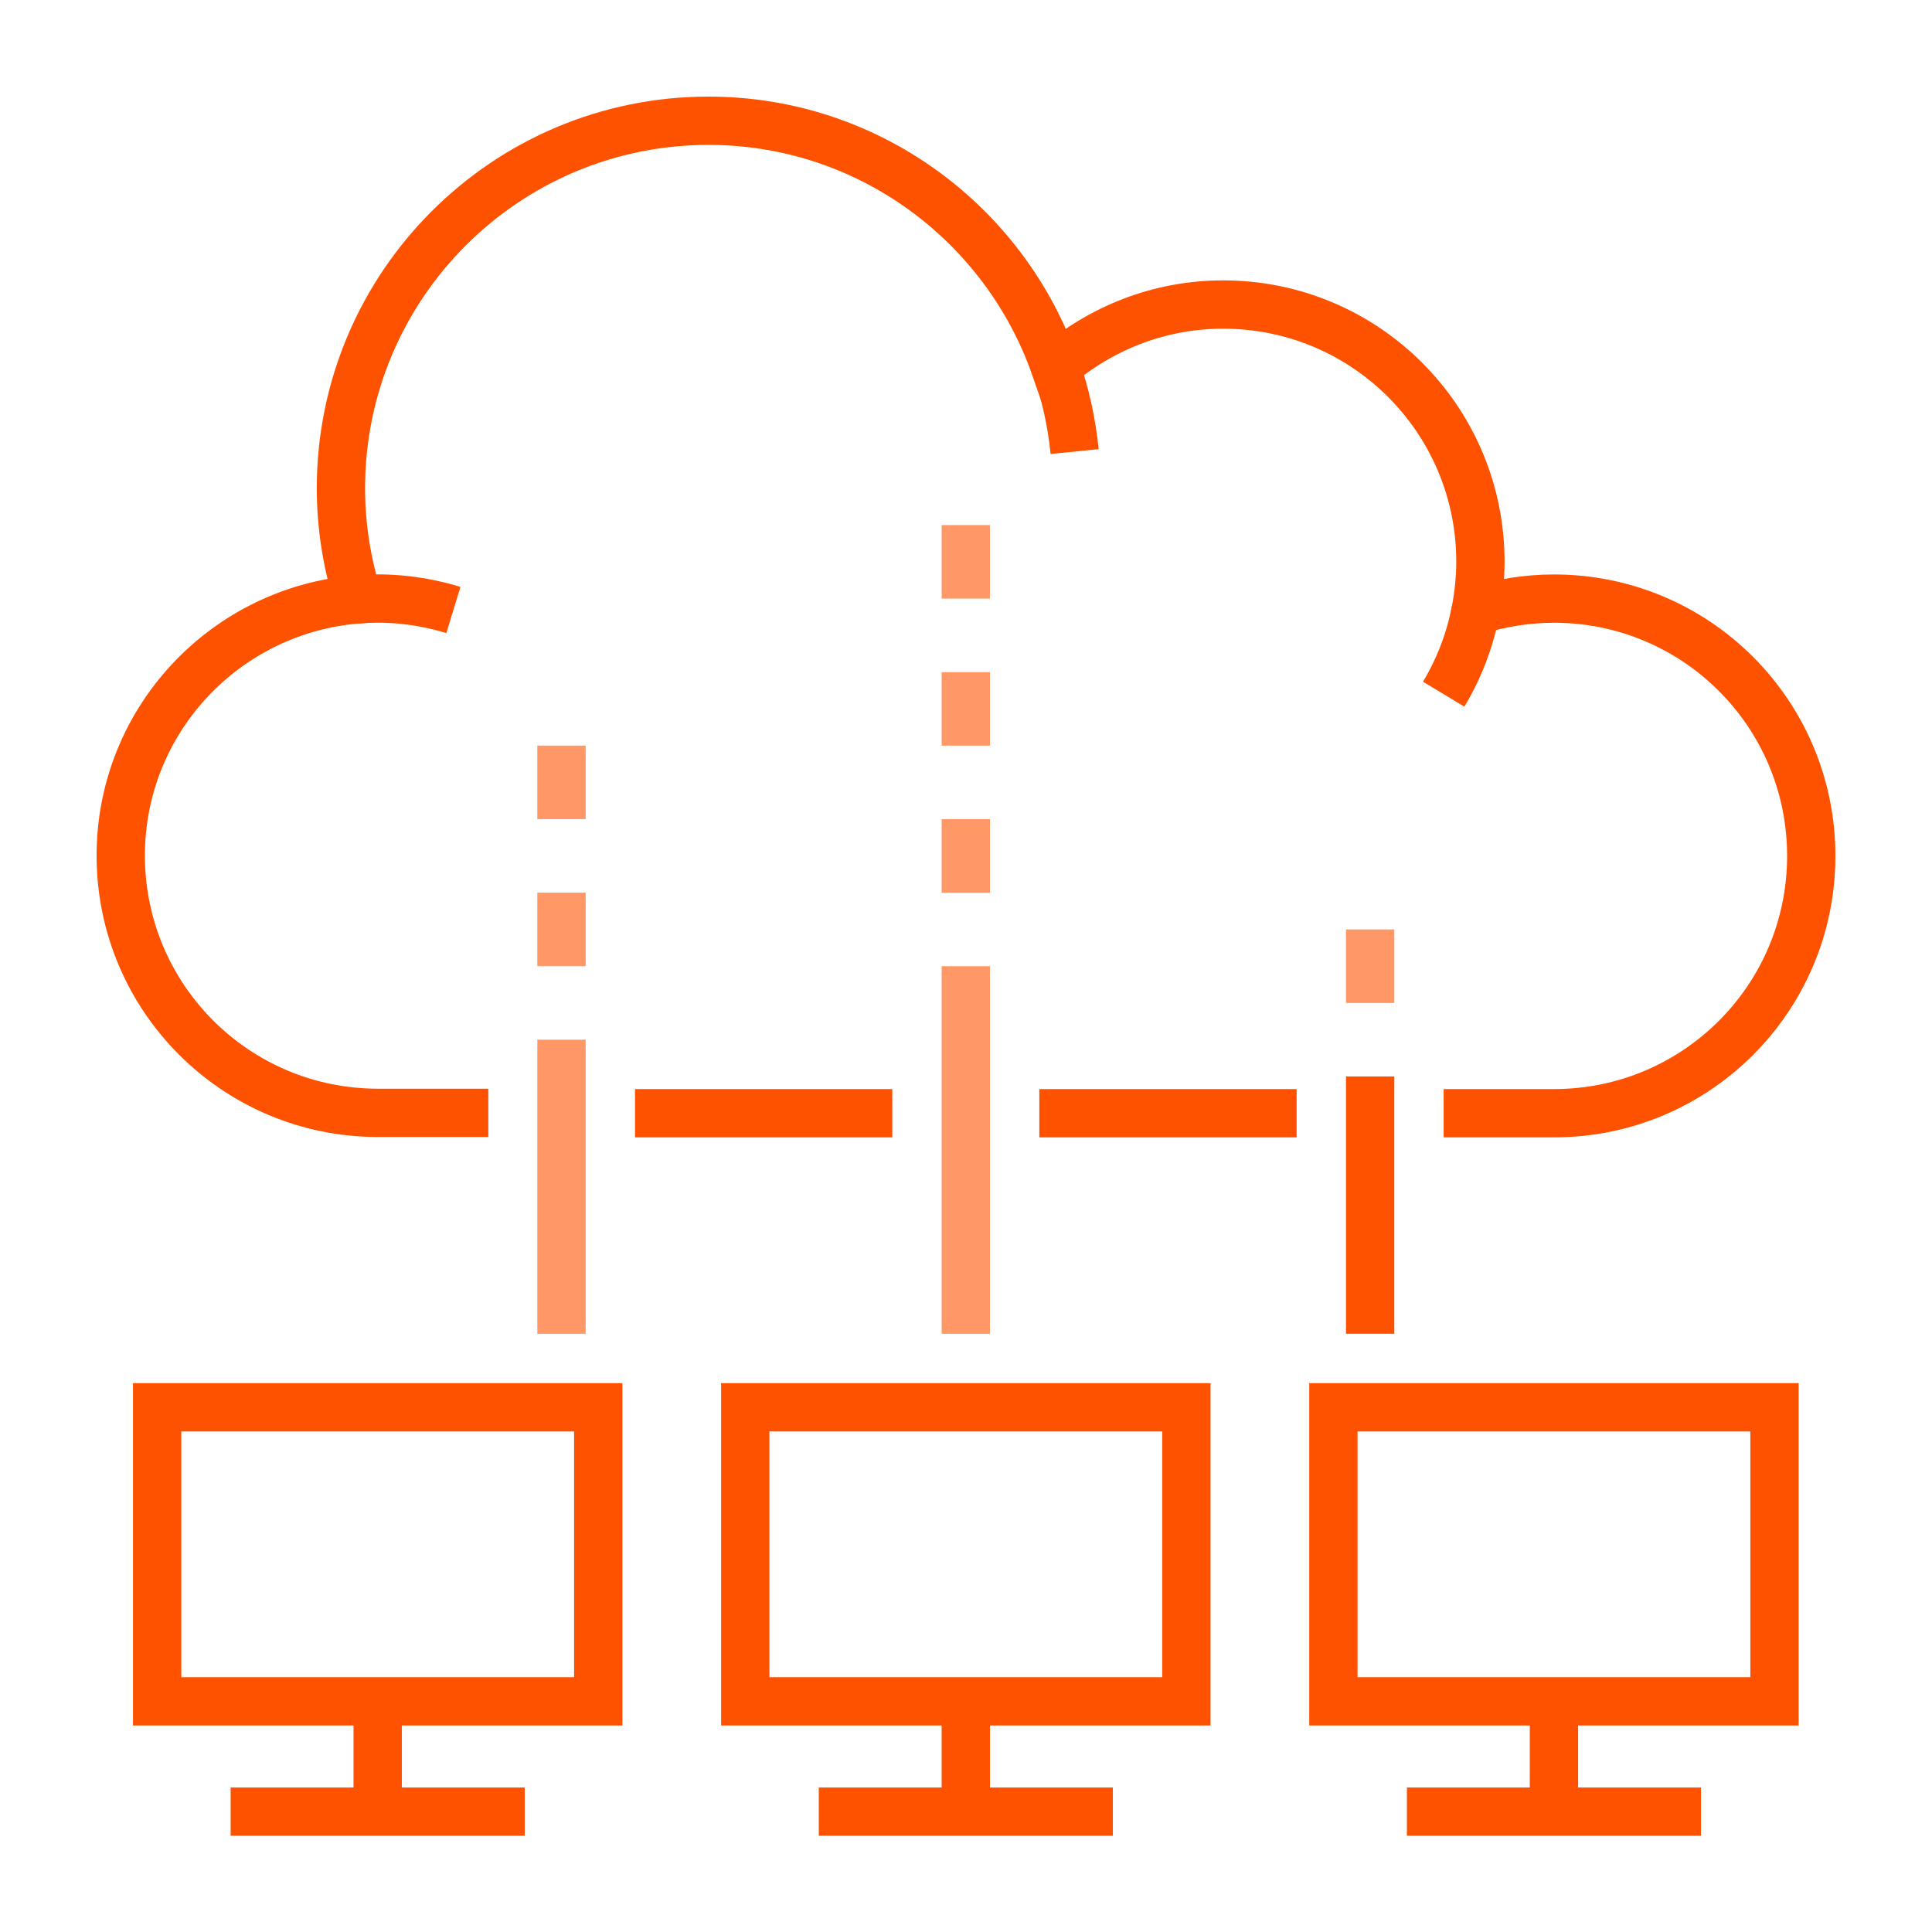 <svg width="80" height="80" viewBox="0 0 80 80" fill="none" xmlns="http://www.w3.org/2000/svg">
<path d="M59.779 46.096H64.346C70.236 46.096 75 41.332 75 35.441C75 29.551 70.236 24.787 64.346 24.787C63.219 24.787 62.123 24.97 61.103 25.289C61.225 24.635 61.301 23.95 61.301 23.265C61.301 17.374 56.537 12.61 50.647 12.61C47.983 12.61 45.563 13.6 43.691 15.213C41.621 9.277 35.974 5 29.338 5C20.936 5 14.117 11.819 14.117 20.221C14.117 21.819 14.376 23.371 14.833 24.817C9.338 25.244 5 29.825 5 35.426C5 41.317 9.764 46.081 15.655 46.081H20.221" stroke="#FF5200" stroke-width="2" stroke-miterlimit="10"/>
<path d="M43.721 15.198C44.117 16.309 44.376 17.481 44.498 18.698" stroke="#FF5200" stroke-width="2" stroke-miterlimit="10"/>
<path d="M61.103 25.289C60.86 26.537 60.403 27.709 59.779 28.744" stroke="#FF5200" stroke-width="2" stroke-miterlimit="10"/>
<path d="M14.817 24.817C16.141 24.711 17.481 24.863 18.774 25.259" stroke="#FF5200" stroke-width="2" stroke-miterlimit="10"/>
<path d="M24.772 58.273H6.507V70.449H24.772V58.273Z" stroke="#FF5200" stroke-width="2" stroke-miterlimit="10"/>
<path d="M49.125 58.273H30.86V70.449H49.125V58.273Z" stroke="#FF5200" stroke-width="2" stroke-miterlimit="10"/>
<path d="M73.478 58.273H55.213V70.449H73.478V58.273Z" stroke="#FF5200" stroke-width="2" stroke-miterlimit="10"/>
<path d="M9.551 75.015H21.728" stroke="#FF5200" stroke-width="2" stroke-miterlimit="10"/>
<path d="M15.639 70.449V75.015" stroke="#FF5200" stroke-width="2" stroke-miterlimit="10"/>
<path d="M33.904 75.015H46.081" stroke="#FF5200" stroke-width="2" stroke-miterlimit="10"/>
<path d="M39.992 70.449V75.015" stroke="#FF5200" stroke-width="2" stroke-miterlimit="10"/>
<path d="M58.257 75.015H70.434" stroke="#FF5200" stroke-width="2" stroke-miterlimit="10"/>
<path d="M64.346 70.449V75.015" stroke="#FF5200" stroke-width="2" stroke-miterlimit="10"/>
<path opacity="0.6" d="M23.25 55.228V43.052" stroke="#FF5200" stroke-width="2" stroke-miterlimit="10"/>
<path opacity="0.6" d="M39.992 55.228V40.008" stroke="#FF5200" stroke-width="2" stroke-miterlimit="10"/>
<path d="M56.735 55.228V44.574" stroke="#FF5200" stroke-width="2" stroke-miterlimit="10"/>
<path d="M26.294 46.096H36.948" stroke="#FF5200" stroke-width="2" stroke-miterlimit="10"/>
<path d="M43.036 46.096H53.691" stroke="#FF5200" stroke-width="2" stroke-miterlimit="10"/>
<path opacity="0.6" d="M23.25 40.008V36.963" stroke="#FF5200" stroke-width="2" stroke-miterlimit="10"/>
<path opacity="0.6" d="M23.25 33.919V30.875" stroke="#FF5200" stroke-width="2" stroke-miterlimit="10"/>
<path opacity="0.6" d="M39.992 36.964V33.919" stroke="#FF5200" stroke-width="2" stroke-miterlimit="10"/>
<path opacity="0.6" d="M39.992 30.875V27.831" stroke="#FF5200" stroke-width="2" stroke-miterlimit="10"/>
<path opacity="0.6" d="M56.735 41.53V38.486" stroke="#FF5200" stroke-width="2" stroke-miterlimit="10"/>
<path opacity="0.6" d="M39.992 24.787V21.743" stroke="#FF5200" stroke-width="2" stroke-miterlimit="10"/>
</svg>
